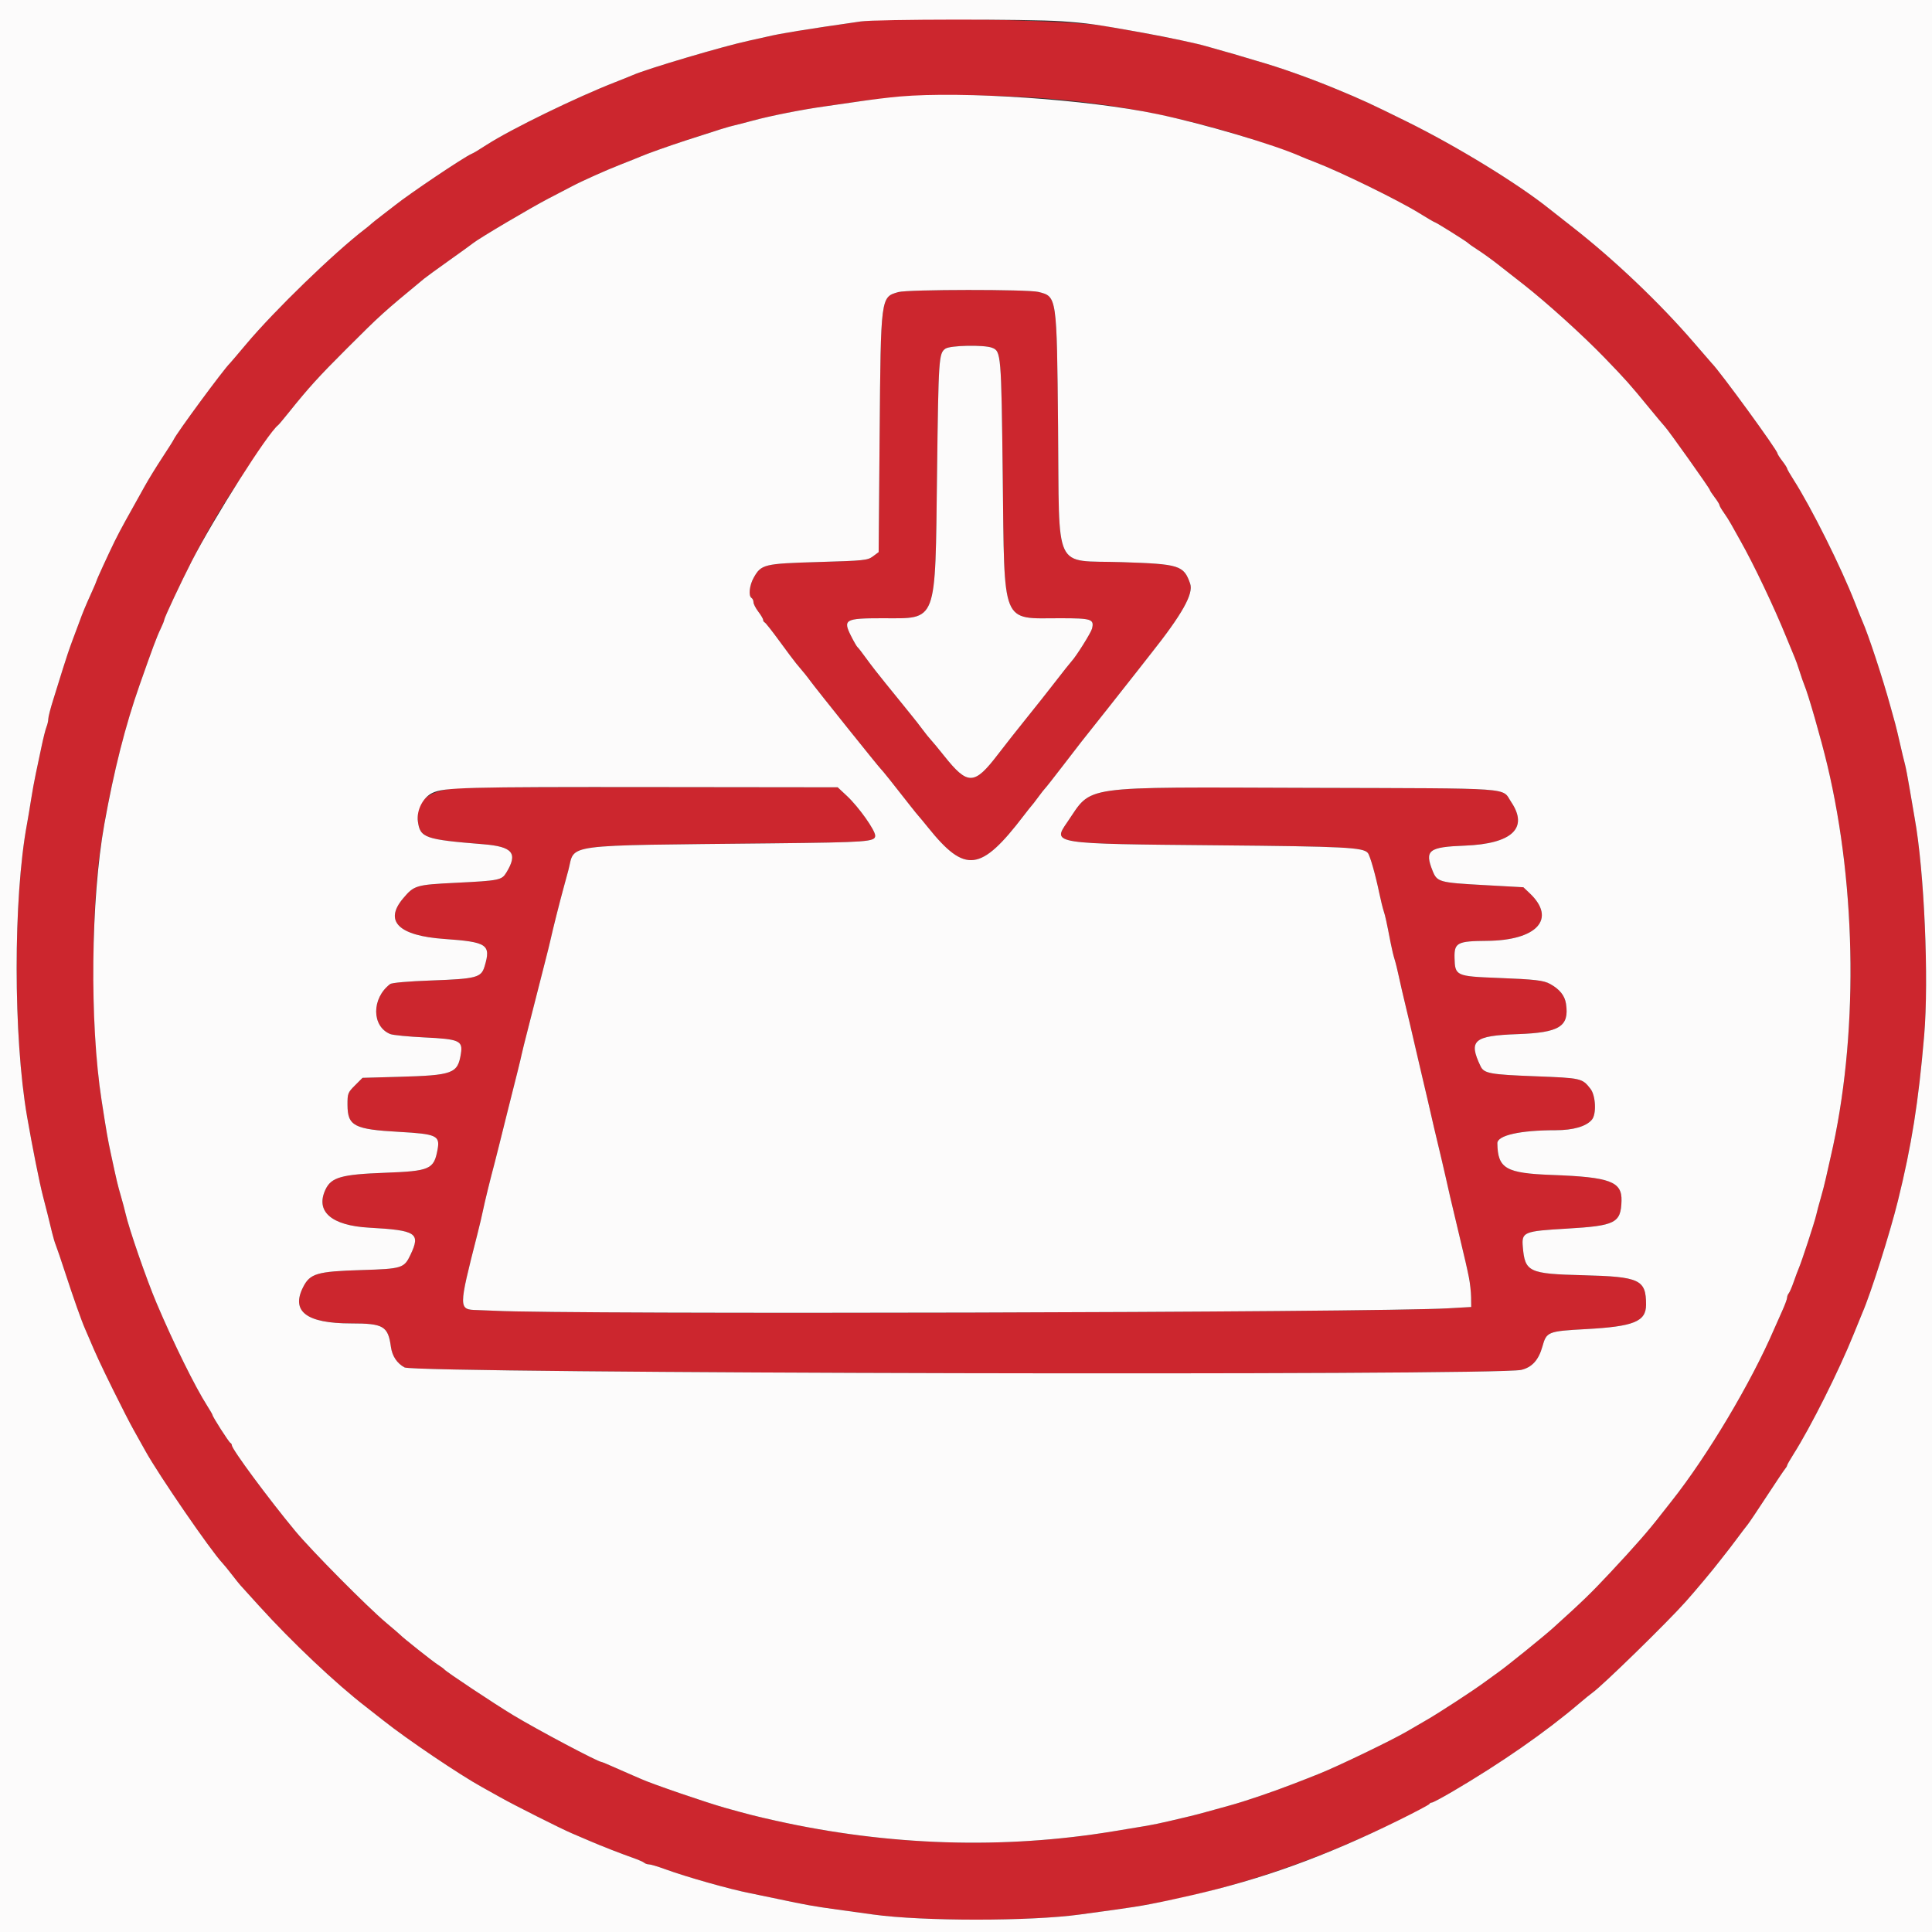 <svg id="svg" version="1.1" xmlns="http://www.w3.org/2000/svg" xmlns:xlink="http://www.w3.org/1999/xlink" width="400" height="400" viewBox="0, 0, 400,400"><rect x="0" y="0" width="400" height="400" fill="#333333" stroke="none"/><g id="svgg"><path id="path0" d="M178.200 4.442 C 166.503 6.125,161.591 6.923,158.800 7.594 C 158.030 7.779,156.410 8.139,155.200 8.394 C 150.041 9.481,133.948 14.241,131.000 15.551 C 130.560 15.747,128.940 16.398,127.400 16.999 C 119.269 20.172,105.893 26.688,100.798 29.957 C 98.707 31.299,98.183 31.613,97.600 31.870 C 95.944 32.600,84.815 40.079,81.800 42.488 C 81.580 42.663,80.410 43.566,79.200 44.494 C 77.990 45.421,76.910 46.281,76.800 46.404 C 76.690 46.527,76.115 46.999,75.522 47.454 C 69.172 52.322,56.815 64.296,51.012 71.205 C 49.258 73.292,47.728 75.090,47.611 75.200 C 46.354 76.382,36.479 89.787,35.961 91.014 C 35.872 91.226,34.793 92.930,33.564 94.800 C 32.335 96.670,30.731 99.280,30.000 100.600 C 28.546 103.222,28.004 104.196,25.989 107.800 C 25.251 109.120,24.233 111.051,23.727 112.092 C 22.308 115.006,20.000 120.040,20.000 120.218 C 20.000 120.306,19.528 121.418,18.952 122.689 C 17.716 125.414,17.103 126.892,16.416 128.800 C 16.139 129.570,15.500 131.280,14.995 132.600 C 14.491 133.920,13.609 136.530,13.035 138.400 C 12.461 140.270,11.543 143.218,10.996 144.951 C 10.448 146.684,10.000 148.431,10.000 148.832 C 10.000 149.234,9.833 149.976,9.629 150.481 C 9.425 150.987,8.958 152.840,8.591 154.600 C 8.225 156.360,7.692 158.880,7.408 160.200 C 7.123 161.520,6.680 163.950,6.424 165.600 C 6.167 167.250,5.790 169.500,5.586 170.600 C 2.724 186.022,2.735 214.594,5.608 231.200 C 6.664 237.302,8.185 244.924,8.881 247.600 C 9.668 250.630,9.992 251.925,10.781 255.200 C 11.019 256.190,11.369 257.360,11.558 257.800 C 11.747 258.240,12.634 260.850,13.530 263.600 C 15.188 268.690,16.883 273.478,17.601 275.100 C 17.821 275.595,18.170 276.405,18.378 276.900 C 19.848 280.399,20.829 282.512,23.439 287.800 C 25.067 291.100,26.959 294.790,27.643 296.000 C 28.328 297.210,29.434 299.190,30.102 300.400 C 32.839 305.357,43.711 321.175,46.080 323.646 C 46.372 323.951,47.236 325.010,48.000 326.000 C 48.764 326.990,49.571 327.997,49.794 328.237 C 50.017 328.477,51.730 330.367,53.600 332.436 C 60.343 339.897,69.540 348.587,75.786 353.400 C 76.642 354.060,78.256 355.325,79.372 356.211 C 84.241 360.079,95.106 367.416,99.800 370.007 C 101.120 370.735,102.830 371.688,103.600 372.125 C 106.362 373.691,116.243 378.663,118.400 379.572 C 119.610 380.082,121.320 380.813,122.200 381.196 C 124.357 382.135,128.555 383.774,131.000 384.631 C 132.100 385.017,133.171 385.482,133.380 385.666 C 133.589 385.850,134.035 386.000,134.372 386.000 C 134.708 386.000,136.157 386.429,137.592 386.954 C 142.150 388.621,151.190 391.177,155.400 391.989 C 156.280 392.159,158.800 392.681,161.000 393.150 C 166.767 394.379,168.478 394.684,173.400 395.361 C 175.820 395.694,179.150 396.154,180.800 396.383 C 191.012 397.798,213.288 397.796,223.600 396.379 C 225.250 396.152,228.580 395.694,231.000 395.361 C 245.170 393.411,258.968 389.720,273.800 383.911 C 281.362 380.950,295.599 374.253,295.933 373.500 C 296.007 373.335,296.242 373.200,296.456 373.200 C 296.669 373.200,298.589 372.177,300.722 370.926 C 310.744 365.048,320.049 358.578,326.966 352.677 C 328.047 351.755,329.294 350.742,329.737 350.427 C 331.843 348.930,345.181 335.903,349.013 331.600 C 351.118 329.238,354.742 324.905,356.000 323.248 C 356.550 322.524,357.180 321.721,357.400 321.465 C 357.620 321.209,358.601 319.925,359.580 318.611 C 360.560 317.297,361.588 315.947,361.865 315.611 C 362.142 315.275,363.898 312.660,365.767 309.800 C 367.636 306.940,369.353 304.383,369.582 304.117 C 369.812 303.851,370.000 303.528,370.000 303.398 C 370.000 303.268,370.594 302.225,371.320 301.081 C 374.892 295.450,380.753 283.757,383.792 276.200 C 384.588 274.220,385.396 272.240,385.588 271.800 C 387.339 267.776,391.277 255.361,392.948 248.600 C 395.781 237.139,397.197 228.221,398.379 214.400 C 399.377 202.730,398.400 180.335,396.415 169.400 C 396.215 168.300,395.754 165.600,395.389 163.400 C 395.025 161.200,394.577 158.860,394.395 158.200 C 394.212 157.540,393.759 155.650,393.388 154.000 C 393.017 152.350,392.562 150.460,392.378 149.800 C 392.194 149.140,391.746 147.520,391.382 146.200 C 389.740 140.245,386.820 131.387,385.580 128.600 C 385.384 128.160,384.698 126.450,384.055 124.800 C 381.188 117.447,375.006 105.064,371.341 99.334 C 370.603 98.182,370.000 97.128,370.000 96.993 C 370.000 96.857,369.550 96.157,369.000 95.436 C 368.450 94.714,368.000 94.008,368.000 93.867 C 368.000 93.219,356.114 76.906,354.399 75.200 C 354.288 75.090,352.651 73.200,350.760 71.000 C 343.728 62.818,334.225 53.767,325.600 47.037 C 323.730 45.578,321.570 43.880,320.800 43.263 C 314.251 38.017,301.600 30.271,291.200 25.138 C 283.517 21.347,282.105 20.697,276.600 18.414 C 271.078 16.125,265.011 13.975,260.200 12.603 C 258.880 12.226,257.350 11.771,256.800 11.591 C 256.250 11.411,254.720 10.970,253.400 10.610 C 252.080 10.250,250.454 9.788,249.787 9.583 C 247.151 8.774,239.710 7.288,228.800 5.393 C 221.325 4.094,185.319 3.417,178.200 4.442 M217.000 20.417 C 233.471 21.719,249.644 25.245,265.800 31.057 C 267.340 31.611,268.960 32.225,269.400 32.421 C 269.840 32.617,271.123 33.131,272.250 33.563 C 277.454 35.557,289.456 41.425,293.732 44.066 C 295.454 45.130,296.941 46.000,297.036 46.000 C 297.274 46.000,303.752 50.057,304.000 50.362 C 304.110 50.497,305.010 51.127,306.000 51.762 C 306.990 52.397,308.790 53.692,310.000 54.639 C 311.210 55.587,313.640 57.489,315.400 58.866 C 320.220 62.638,327.714 69.415,332.200 74.059 C 336.655 78.671,337.417 79.527,341.409 84.400 C 342.941 86.270,344.430 88.048,344.719 88.351 C 345.476 89.144,354.000 101.152,354.000 101.425 C 354.000 101.551,354.450 102.243,355.000 102.964 C 355.550 103.686,356.000 104.411,356.000 104.576 C 356.000 104.741,356.405 105.444,356.900 106.137 C 357.395 106.830,358.093 107.937,358.451 108.598 C 358.810 109.259,359.665 110.790,360.353 112.000 C 363.027 116.708,367.332 125.747,369.782 131.800 C 370.584 133.780,371.402 135.760,371.600 136.200 C 371.798 136.640,372.243 137.900,372.589 139.000 C 372.935 140.100,373.372 141.360,373.560 141.800 C 374.366 143.688,377.041 153.002,378.327 158.400 C 384.476 184.213,384.733 214.980,379.004 239.600 C 378.671 241.030,378.224 243.010,378.010 244.000 C 377.795 244.990,377.331 246.790,376.978 248.000 C 376.625 249.210,376.192 250.830,376.016 251.600 C 375.678 253.080,373.003 261.242,372.411 262.600 C 372.219 263.040,371.748 264.300,371.365 265.400 C 370.982 266.500,370.518 267.571,370.334 267.780 C 370.150 267.989,370.000 268.389,370.000 268.669 C 370.000 268.949,369.528 270.218,368.952 271.489 C 368.376 272.760,367.633 274.430,367.302 275.200 C 362.529 286.297,353.500 301.442,346.078 310.800 C 345.118 312.010,344.123 313.273,343.867 313.606 C 341.427 316.777,338.467 320.161,333.400 325.574 C 329.373 329.876,327.699 331.498,321.589 337.015 C 319.596 338.814,311.999 344.958,310.231 346.200 C 309.604 346.640,308.351 347.548,307.446 348.218 C 305.107 349.949,298.222 354.448,295.466 356.046 C 294.182 356.791,292.292 357.890,291.266 358.488 C 288.108 360.330,277.083 365.647,273.200 367.202 C 270.932 368.110,270.516 368.273,267.800 369.322 C 263.235 371.085,257.696 372.963,254.500 373.830 C 253.345 374.144,251.365 374.691,250.100 375.047 C 248.835 375.403,247.170 375.840,246.400 376.018 C 245.630 376.196,243.740 376.643,242.200 377.012 C 240.660 377.380,238.500 377.830,237.400 378.012 C 236.300 378.194,233.240 378.701,230.600 379.138 C 207.762 382.917,184.027 382.176,160.600 376.952 C 156.586 376.057,154.962 375.646,150.200 374.315 C 146.343 373.237,134.987 369.343,132.800 368.348 C 132.250 368.098,131.440 367.748,131.000 367.572 C 130.560 367.395,128.972 366.699,127.472 366.025 C 125.972 365.351,124.652 364.800,124.540 364.800 C 123.835 364.800,111.325 358.172,106.262 355.115 C 102.324 352.738,92.377 346.130,92.000 345.641 C 91.890 345.498,91.260 345.038,90.600 344.619 C 89.542 343.946,83.324 339.007,82.800 338.423 C 82.690 338.300,81.430 337.218,80.000 336.018 C 76.086 332.734,64.537 321.084,61.147 317.000 C 55.636 310.361,48.000 300.039,48.000 299.229 C 48.000 299.030,47.862 298.807,47.694 298.733 C 47.387 298.599,44.000 293.315,44.000 292.969 C 44.000 292.867,43.515 292.023,42.921 291.092 C 40.359 287.073,35.964 278.164,32.417 269.800 C 30.322 264.859,26.706 254.411,25.980 251.200 C 25.806 250.430,25.374 248.810,25.021 247.600 C 24.364 245.349,24.178 244.566,22.983 239.000 C 22.278 235.713,22.098 234.678,21.031 227.800 C 18.877 213.916,18.767 189.518,20.796 175.600 C 22.468 164.132,25.496 151.519,28.910 141.800 C 31.588 134.176,32.471 131.814,33.234 130.235 C 33.655 129.363,34.000 128.508,34.000 128.335 C 34.000 127.937,37.522 120.431,39.693 116.200 C 42.927 109.899,45.370 105.727,49.533 99.400 C 52.775 94.473,57.049 88.435,57.603 88.000 C 57.743 87.890,58.725 86.720,59.784 85.400 C 63.912 80.255,65.971 77.986,71.779 72.188 C 78.881 65.097,79.186 64.821,87.790 57.707 C 88.225 57.347,90.565 55.645,92.990 53.924 C 95.416 52.203,97.640 50.595,97.934 50.350 C 99.044 49.425,109.925 42.987,113.584 41.091 C 115.683 40.003,117.850 38.875,118.400 38.583 C 120.533 37.453,125.544 35.212,128.600 34.022 C 130.360 33.337,132.160 32.616,132.600 32.420 C 135.187 31.269,149.074 26.652,152.000 25.970 C 152.770 25.791,154.480 25.349,155.800 24.988 C 159.483 23.982,166.118 22.670,170.800 22.021 C 172.230 21.823,175.470 21.354,178.000 20.979 C 187.323 19.596,203.639 19.362,217.000 20.417 M186.000 60.470 C 182.329 61.514,182.358 61.294,182.118 90.056 L 181.915 114.312 180.731 115.188 C 179.615 116.013,178.962 116.080,169.456 116.360 C 158.151 116.693,157.608 116.825,156.038 119.618 C 155.155 121.189,154.925 123.383,155.600 123.800 C 155.820 123.936,156.000 124.335,156.000 124.686 C 156.000 125.037,156.450 125.914,157.000 126.636 C 157.550 127.357,158.000 128.124,158.000 128.340 C 158.000 128.556,158.147 128.793,158.327 128.867 C 158.508 128.940,159.902 130.710,161.425 132.800 C 162.949 134.890,164.501 136.960,164.874 137.400 C 166.474 139.289,167.046 139.997,167.800 141.026 C 169.025 142.697,182.065 158.973,182.361 159.200 C 182.592 159.378,185.091 162.504,188.600 167.003 C 189.260 167.849,189.980 168.735,190.200 168.971 C 190.420 169.208,191.287 170.256,192.126 171.300 C 199.857 180.917,203.061 180.514,212.005 168.800 C 212.761 167.810,213.475 166.910,213.592 166.800 C 213.709 166.690,214.334 165.880,214.981 165.000 C 215.628 164.120,216.265 163.310,216.395 163.200 C 216.526 163.090,218.154 161.020,220.013 158.600 C 221.873 156.180,223.608 153.930,223.869 153.600 C 224.130 153.270,226.562 150.204,229.272 146.787 C 231.982 143.370,234.740 139.873,235.400 139.016 C 236.060 138.158,237.325 136.544,238.211 135.428 C 244.757 127.189,247.147 122.933,246.408 120.831 C 245.074 117.038,244.233 116.775,232.239 116.387 C 217.921 115.924,219.355 118.970,219.062 88.400 C 218.801 61.201,218.831 61.406,214.998 60.441 C 212.778 59.882,187.981 59.907,186.000 60.470 M205.381 71.993 C 207.268 72.710,207.307 73.175,207.607 98.600 C 207.977 129.931,207.194 128.000,219.527 128.000 C 226.018 128.000,226.570 128.181,226.091 130.157 C 225.890 130.985,222.784 135.937,221.859 136.906 C 221.599 137.178,220.136 139.020,218.607 141.000 C 217.079 142.980,214.372 146.400,212.593 148.600 C 210.814 150.800,208.119 154.220,206.604 156.200 C 201.702 162.606,200.377 162.638,195.455 156.469 C 194.246 154.954,193.013 153.463,192.714 153.157 C 192.415 152.851,191.638 151.884,190.986 151.008 C 190.333 150.132,189.496 149.052,189.125 148.608 C 188.754 148.164,187.854 147.047,187.125 146.126 C 186.396 145.206,184.717 143.136,183.393 141.526 C 182.069 139.917,180.275 137.610,179.406 136.400 C 178.537 135.190,177.700 134.108,177.545 133.996 C 177.390 133.884,176.783 132.836,176.196 131.667 C 174.485 128.260,174.944 128.000,182.678 128.000 C 194.172 128.000,193.610 129.488,194.005 98.000 C 194.306 74.033,194.365 73.150,195.738 72.188 C 196.724 71.498,203.706 71.356,205.381 71.993 M94.600 163.188 C 88.645 163.640,85.961 165.915,86.515 170.043 C 86.975 173.474,87.942 173.812,100.085 174.794 C 106.160 175.285,107.272 176.655,104.838 180.646 C 103.870 182.232,103.419 182.323,94.295 182.778 C 86.110 183.186,85.735 183.298,83.447 186.017 C 79.476 190.736,82.526 193.731,91.985 194.399 C 100.914 195.030,101.685 195.554,100.329 200.078 C 99.635 202.395,98.660 202.654,89.353 202.994 C 84.434 203.174,81.139 203.462,80.769 203.743 C 76.905 206.678,76.923 212.519,80.800 214.090 C 81.350 214.313,84.546 214.627,87.902 214.788 C 95.106 215.133,95.851 215.467,95.421 218.158 C 94.761 222.286,93.834 222.628,82.429 222.948 L 75.057 223.155 73.496 224.716 C 72.011 226.201,71.935 226.398,71.947 228.773 C 71.967 233.121,73.320 233.826,82.637 234.343 C 90.368 234.773,91.125 235.118,90.597 237.981 C 89.836 242.117,89.059 242.459,79.604 242.813 C 70.712 243.146,68.592 243.745,67.400 246.257 C 65.238 250.812,68.586 253.743,76.446 254.177 C 86.228 254.717,87.113 255.297,84.992 259.779 C 83.674 262.565,83.265 262.693,74.800 262.953 C 65.661 263.233,64.198 263.659,62.771 266.457 C 60.188 271.520,63.449 274.000,72.691 274.000 C 79.408 274.000,80.340 274.550,80.936 278.868 C 81.198 280.761,82.202 282.270,83.759 283.111 C 86.084 284.367,309.620 284.862,314.945 283.623 C 317.178 283.104,318.565 281.575,319.344 278.772 C 320.193 275.717,320.459 275.611,328.362 275.179 C 338.288 274.637,340.800 273.614,340.800 270.112 C 340.800 264.934,339.489 264.320,327.800 264.023 C 316.496 263.736,315.721 263.372,315.281 258.140 C 315.022 255.069,315.438 254.897,324.428 254.371 C 334.463 253.784,335.588 253.210,335.718 248.620 C 335.831 244.628,333.364 243.705,321.388 243.264 C 311.758 242.909,310.097 241.952,310.011 236.709 C 309.985 235.068,314.733 234.000,322.056 234.000 C 325.723 234.000,328.427 233.214,329.592 231.809 C 330.563 230.639,330.379 226.811,329.285 225.419 C 327.567 223.232,327.403 223.195,317.913 222.832 C 308.467 222.471,307.249 222.247,306.532 220.745 C 303.979 215.398,305.095 214.431,314.200 214.107 C 322.905 213.798,324.930 212.528,324.224 207.823 C 323.971 206.134,322.923 204.824,320.949 203.727 C 319.586 202.970,317.844 202.768,310.103 202.467 C 301.419 202.130,301.234 202.043,301.147 198.275 C 301.076 195.186,301.736 194.840,307.800 194.795 C 318.253 194.718,322.305 190.229,316.704 184.931 L 315.400 183.698 307.075 183.237 C 297.976 182.733,297.530 182.608,296.607 180.300 C 294.903 176.042,295.762 175.367,303.244 175.081 C 313.045 174.705,316.511 171.459,312.881 166.055 C 310.824 162.991,314.375 163.242,271.354 163.115 C 222.707 162.971,226.313 162.460,220.947 170.251 C 217.862 174.730,217.711 174.707,252.000 175.011 C 278.427 175.246,282.236 175.439,283.194 176.593 C 283.654 177.147,284.756 181.020,285.586 185.000 C 285.861 186.320,286.259 187.940,286.471 188.600 C 286.835 189.736,287.036 190.659,287.957 195.400 C 288.170 196.500,288.518 197.940,288.729 198.600 C 288.941 199.260,289.341 200.880,289.620 202.200 C 289.898 203.520,290.521 206.220,291.004 208.200 C 291.487 210.180,292.374 213.960,292.975 216.600 C 293.576 219.240,294.311 222.390,294.610 223.600 C 294.908 224.810,295.332 226.610,295.552 227.600 C 296.206 230.540,297.583 236.423,298.408 239.800 C 298.676 240.900,299.072 242.610,299.287 243.600 C 299.820 246.048,300.397 248.525,301.993 255.200 C 303.391 261.047,303.715 262.458,304.107 264.400 C 304.351 265.610,304.561 267.500,304.575 268.600 L 304.600 270.600 299.800 270.874 C 284.416 271.750,117.290 272.176,102.400 271.377 C 101.410 271.323,99.790 271.259,98.800 271.234 C 94.891 271.134,94.891 271.002,98.819 255.600 C 99.296 253.730,99.827 251.480,100.000 250.600 C 100.299 249.074,101.597 243.783,102.403 240.800 C 102.611 240.030,103.044 238.320,103.365 237.000 C 103.686 235.680,104.403 232.800,104.958 230.600 C 107.353 221.105,107.695 219.727,107.980 218.400 C 108.145 217.630,108.679 215.470,109.165 213.600 C 109.652 211.730,110.477 208.490,111.000 206.400 C 111.523 204.310,112.348 201.070,112.835 199.200 C 113.321 197.330,113.855 195.170,114.020 194.400 C 114.404 192.616,115.851 186.858,116.635 184.000 C 116.967 182.790,117.430 181.080,117.665 180.200 C 119.164 174.591,115.400 175.089,160.000 174.603 C 179.670 174.389,181.200 174.275,181.200 173.022 C 181.200 171.878,177.782 167.068,175.358 164.800 L 173.434 163.000 135.817 162.957 C 115.128 162.934,96.580 163.038,94.600 163.188 " stroke="none" fill="#cc262e" fill-rule="evenodd"></path><path id="path1" d="M0.000 200.000 L 0.000 400.000 200.000 400.000 L 400.000 400.000 400.000 200.000 L 400.000 0.000 200.000 0.000 L 0.000 0.000 0.000 200.000 M219.800 4.405 C 225.188 4.787,226.920 5.032,236.600 6.777 C 241.685 7.694,248.030 9.044,249.787 9.583 C 250.454 9.788,252.080 10.250,253.400 10.610 C 254.720 10.970,256.250 11.411,256.800 11.591 C 257.350 11.771,258.880 12.226,260.200 12.603 C 265.011 13.975,271.078 16.125,276.600 18.414 C 282.105 20.697,283.517 21.347,291.200 25.138 C 301.600 30.271,314.251 38.017,320.800 43.263 C 321.570 43.880,323.730 45.578,325.600 47.037 C 334.225 53.767,343.728 62.818,350.760 71.000 C 352.651 73.200,354.288 75.090,354.399 75.200 C 356.114 76.906,368.000 93.219,368.000 93.867 C 368.000 94.008,368.450 94.714,369.000 95.436 C 369.550 96.157,370.000 96.857,370.000 96.993 C 370.000 97.128,370.603 98.182,371.341 99.334 C 375.006 105.064,381.188 117.447,384.055 124.800 C 384.698 126.450,385.384 128.160,385.580 128.600 C 386.820 131.387,389.740 140.245,391.382 146.200 C 391.746 147.520,392.194 149.140,392.378 149.800 C 392.562 150.460,393.017 152.350,393.388 154.000 C 393.759 155.650,394.212 157.540,394.395 158.200 C 394.577 158.860,395.025 161.200,395.389 163.400 C 395.754 165.600,396.215 168.300,396.415 169.400 C 398.400 180.335,399.377 202.730,398.379 214.400 C 397.197 228.221,395.781 237.139,392.948 248.600 C 391.277 255.361,387.339 267.776,385.588 271.800 C 385.396 272.240,384.588 274.220,383.792 276.200 C 380.753 283.757,374.892 295.450,371.320 301.081 C 370.594 302.225,370.000 303.268,370.000 303.398 C 370.000 303.528,369.812 303.851,369.582 304.117 C 369.353 304.383,367.636 306.940,365.767 309.800 C 363.898 312.660,362.142 315.275,361.865 315.611 C 361.588 315.947,360.560 317.297,359.580 318.611 C 358.601 319.925,357.620 321.209,357.400 321.465 C 357.180 321.721,356.550 322.524,356.000 323.248 C 354.742 324.905,351.118 329.238,349.013 331.600 C 345.181 335.903,331.843 348.930,329.737 350.427 C 329.294 350.742,328.047 351.755,326.966 352.677 C 320.049 358.578,310.744 365.048,300.722 370.926 C 298.589 372.177,296.669 373.200,296.456 373.200 C 296.242 373.200,296.007 373.335,295.933 373.500 C 295.860 373.665,293.010 375.175,289.600 376.856 C 274.472 384.313,261.342 389.064,246.600 392.416 C 239.214 394.095,236.567 394.595,231.000 395.361 C 228.580 395.694,225.250 396.152,223.600 396.379 C 213.288 397.796,191.012 397.798,180.800 396.383 C 179.150 396.154,175.820 395.694,173.400 395.361 C 168.478 394.684,166.767 394.379,161.000 393.150 C 158.800 392.681,156.280 392.159,155.400 391.989 C 151.190 391.177,142.150 388.621,137.592 386.954 C 136.157 386.429,134.708 386.000,134.372 386.000 C 134.035 386.000,133.589 385.850,133.380 385.666 C 133.171 385.482,132.100 385.017,131.000 384.631 C 128.555 383.774,124.357 382.135,122.200 381.196 C 121.320 380.813,119.610 380.082,118.400 379.572 C 116.243 378.663,106.362 373.691,103.600 372.125 C 102.830 371.688,101.120 370.735,99.800 370.007 C 95.106 367.416,84.241 360.079,79.372 356.211 C 78.256 355.325,76.642 354.060,75.786 353.400 C 69.540 348.587,60.343 339.897,53.600 332.436 C 51.730 330.367,50.017 328.477,49.794 328.237 C 49.571 327.997,48.764 326.990,48.000 326.000 C 47.236 325.010,46.372 323.951,46.080 323.646 C 43.711 321.175,32.839 305.357,30.102 300.400 C 29.434 299.190,28.328 297.210,27.643 296.000 C 26.959 294.790,25.067 291.100,23.439 287.800 C 20.829 282.512,19.848 280.399,18.378 276.900 C 18.170 276.405,17.821 275.595,17.601 275.100 C 16.883 273.478,15.188 268.690,13.530 263.600 C 12.634 260.850,11.747 258.240,11.558 257.800 C 11.369 257.360,11.019 256.190,10.781 255.200 C 9.992 251.925,9.668 250.630,8.881 247.600 C 8.185 244.924,6.664 237.302,5.608 231.200 C 2.735 214.594,2.724 186.022,5.586 170.600 C 5.790 169.500,6.167 167.250,6.424 165.600 C 6.680 163.950,7.123 161.520,7.408 160.200 C 7.692 158.880,8.225 156.360,8.591 154.600 C 8.958 152.840,9.425 150.987,9.629 150.481 C 9.833 149.976,10.000 149.234,10.000 148.832 C 10.000 148.431,10.448 146.684,10.996 144.951 C 11.543 143.218,12.461 140.270,13.035 138.400 C 13.609 136.530,14.491 133.920,14.995 132.600 C 15.500 131.280,16.139 129.570,16.416 128.800 C 17.103 126.892,17.716 125.414,18.952 122.689 C 19.528 121.418,20.000 120.306,20.000 120.218 C 20.000 120.040,22.308 115.006,23.727 112.092 C 24.233 111.051,25.251 109.120,25.989 107.800 C 28.004 104.196,28.546 103.222,30.000 100.600 C 30.731 99.280,32.335 96.670,33.564 94.800 C 34.793 92.930,35.872 91.226,35.961 91.014 C 36.479 89.787,46.354 76.382,47.611 75.200 C 47.728 75.090,49.258 73.292,51.012 71.205 C 56.815 64.296,69.172 52.322,75.522 47.454 C 76.115 46.999,76.690 46.527,76.800 46.404 C 76.910 46.281,77.990 45.421,79.200 44.494 C 80.410 43.566,81.580 42.663,81.800 42.488 C 84.815 40.079,95.944 32.600,97.600 31.870 C 98.183 31.613,98.707 31.299,100.798 29.957 C 105.893 26.688,119.269 20.172,127.400 16.999 C 128.940 16.398,130.560 15.747,131.000 15.551 C 133.948 14.241,150.041 9.481,155.200 8.394 C 156.410 8.139,158.030 7.779,158.800 7.594 C 161.591 6.923,166.503 6.125,178.200 4.442 C 181.585 3.955,213.065 3.926,219.800 4.405 M186.200 19.985 C 184.220 20.156,180.530 20.604,178.000 20.979 C 175.470 21.354,172.230 21.823,170.800 22.021 C 166.118 22.670,159.483 23.982,155.800 24.988 C 154.480 25.349,152.770 25.791,152.000 25.970 C 150.676 26.279,149.069 26.778,142.000 29.075 C 138.586 30.184,133.787 31.892,132.600 32.420 C 132.160 32.616,130.360 33.337,128.600 34.022 C 125.544 35.212,120.533 37.453,118.400 38.583 C 117.850 38.875,115.683 40.003,113.584 41.091 C 109.925 42.987,99.044 49.425,97.934 50.350 C 97.640 50.595,95.416 52.203,92.990 53.924 C 90.565 55.645,88.225 57.347,87.790 57.707 C 79.186 64.821,78.881 65.097,71.779 72.188 C 65.971 77.986,63.912 80.255,59.784 85.400 C 58.725 86.720,57.743 87.890,57.603 88.000 C 55.397 89.732,44.351 107.124,39.693 116.200 C 37.522 120.431,34.000 127.937,34.000 128.335 C 34.000 128.508,33.655 129.363,33.234 130.235 C 32.471 131.814,31.588 134.176,28.910 141.800 C 25.944 150.243,23.602 159.477,21.606 170.600 C 18.790 186.292,18.534 211.706,21.031 227.800 C 22.098 234.678,22.278 235.713,22.983 239.000 C 24.178 244.566,24.364 245.349,25.021 247.600 C 25.374 248.810,25.806 250.430,25.980 251.200 C 26.706 254.411,30.322 264.859,32.417 269.800 C 35.964 278.164,40.359 287.073,42.921 291.092 C 43.515 292.023,44.000 292.867,44.000 292.969 C 44.000 293.315,47.387 298.599,47.694 298.733 C 47.862 298.807,48.000 299.030,48.000 299.229 C 48.000 300.039,55.636 310.361,61.147 317.000 C 64.537 321.084,76.086 332.734,80.000 336.018 C 81.430 337.218,82.690 338.300,82.800 338.423 C 83.324 339.007,89.542 343.946,90.600 344.619 C 91.260 345.038,91.890 345.498,92.000 345.641 C 92.377 346.130,102.324 352.738,106.262 355.115 C 111.325 358.172,123.835 364.800,124.540 364.800 C 124.652 364.800,125.972 365.351,127.472 366.025 C 128.972 366.699,130.560 367.395,131.000 367.572 C 131.440 367.748,132.250 368.098,132.800 368.348 C 134.987 369.343,146.343 373.237,150.200 374.315 C 154.962 375.646,156.586 376.057,160.600 376.952 C 184.027 382.176,207.762 382.917,230.600 379.138 C 233.240 378.701,236.300 378.194,237.400 378.012 C 238.500 377.830,240.660 377.380,242.200 377.012 C 243.740 376.643,245.630 376.196,246.400 376.018 C 247.170 375.840,248.835 375.403,250.100 375.047 C 251.365 374.691,253.345 374.144,254.500 373.830 C 257.696 372.963,263.235 371.085,267.800 369.322 C 270.516 368.273,270.932 368.110,273.200 367.202 C 277.083 365.647,288.108 360.330,291.266 358.488 C 292.292 357.890,294.182 356.791,295.466 356.046 C 298.222 354.448,305.107 349.949,307.446 348.218 C 308.351 347.548,309.604 346.640,310.231 346.200 C 311.999 344.958,319.596 338.814,321.589 337.015 C 327.699 331.498,329.373 329.876,333.400 325.574 C 338.467 320.161,341.427 316.777,343.867 313.606 C 344.123 313.273,345.118 312.010,346.078 310.800 C 353.500 301.442,362.529 286.297,367.302 275.200 C 367.633 274.430,368.376 272.760,368.952 271.489 C 369.528 270.218,370.000 268.949,370.000 268.669 C 370.000 268.389,370.150 267.989,370.334 267.780 C 370.518 267.571,370.982 266.500,371.365 265.400 C 371.748 264.300,372.219 263.040,372.411 262.600 C 373.003 261.242,375.678 253.080,376.016 251.600 C 376.192 250.830,376.625 249.210,376.978 248.000 C 377.331 246.790,377.795 244.990,378.010 244.000 C 378.224 243.010,378.671 241.030,379.004 239.600 C 384.733 214.980,384.476 184.213,378.327 158.400 C 377.041 153.002,374.366 143.688,373.560 141.800 C 373.372 141.360,372.935 140.100,372.589 139.000 C 372.243 137.900,371.798 136.640,371.600 136.200 C 371.402 135.760,370.584 133.780,369.782 131.800 C 367.332 125.747,363.027 116.708,360.353 112.000 C 359.665 110.790,358.810 109.259,358.451 108.598 C 358.093 107.937,357.395 106.830,356.900 106.137 C 356.405 105.444,356.000 104.741,356.000 104.576 C 356.000 104.411,355.550 103.686,355.000 102.964 C 354.450 102.243,354.000 101.551,354.000 101.425 C 354.000 101.152,345.476 89.144,344.719 88.351 C 344.430 88.048,342.941 86.270,341.409 84.400 C 337.417 79.527,336.655 78.671,332.200 74.059 C 327.714 69.415,320.220 62.638,315.400 58.866 C 313.640 57.489,311.210 55.587,310.000 54.639 C 308.790 53.692,306.990 52.397,306.000 51.762 C 305.010 51.127,304.110 50.497,304.000 50.362 C 303.752 50.057,297.274 46.000,297.036 46.000 C 296.941 46.000,295.454 45.130,293.732 44.066 C 289.456 41.425,277.454 35.557,272.250 33.563 C 271.123 33.131,269.840 32.617,269.400 32.421 C 263.849 29.945,249.271 25.638,239.600 23.617 C 225.054 20.578,199.446 18.836,186.200 19.985 M214.998 60.441 C 218.831 61.406,218.801 61.201,219.062 88.400 C 219.355 118.970,217.921 115.924,232.239 116.387 C 244.233 116.775,245.074 117.038,246.408 120.831 C 247.147 122.933,244.757 127.189,238.211 135.428 C 237.325 136.544,236.060 138.158,235.400 139.016 C 234.740 139.873,231.982 143.370,229.272 146.787 C 226.562 150.204,224.130 153.270,223.869 153.600 C 223.608 153.930,221.873 156.180,220.013 158.600 C 218.154 161.020,216.526 163.090,216.395 163.200 C 216.265 163.310,215.628 164.120,214.981 165.000 C 214.334 165.880,213.709 166.690,213.592 166.800 C 213.475 166.910,212.761 167.810,212.005 168.800 C 203.061 180.514,199.857 180.917,192.126 171.300 C 191.287 170.256,190.420 169.208,190.200 168.971 C 189.980 168.735,189.260 167.849,188.600 167.003 C 185.091 162.504,182.592 159.378,182.361 159.200 C 182.065 158.973,169.025 142.697,167.800 141.026 C 167.046 139.997,166.474 139.289,164.874 137.400 C 164.501 136.960,162.949 134.890,161.425 132.800 C 159.902 130.710,158.508 128.940,158.327 128.867 C 158.147 128.793,158.000 128.556,158.000 128.340 C 158.000 128.124,157.550 127.357,157.000 126.636 C 156.450 125.914,156.000 125.037,156.000 124.686 C 156.000 124.335,155.820 123.936,155.600 123.800 C 154.925 123.383,155.155 121.189,156.038 119.618 C 157.608 116.825,158.151 116.693,169.456 116.360 C 178.962 116.080,179.615 116.013,180.731 115.188 L 181.915 114.312 182.118 90.056 C 182.358 61.294,182.329 61.514,186.000 60.470 C 187.981 59.907,212.778 59.882,214.998 60.441 M195.738 72.188 C 194.365 73.150,194.306 74.033,194.005 98.000 C 193.610 129.488,194.172 128.000,182.678 128.000 C 174.944 128.000,174.485 128.260,176.196 131.667 C 176.783 132.836,177.390 133.884,177.545 133.996 C 177.700 134.108,178.537 135.190,179.406 136.400 C 180.275 137.610,182.069 139.917,183.393 141.526 C 184.717 143.136,186.396 145.206,187.125 146.126 C 187.854 147.047,188.754 148.164,189.125 148.608 C 189.496 149.052,190.333 150.132,190.986 151.008 C 191.638 151.884,192.415 152.851,192.714 153.157 C 193.013 153.463,194.246 154.954,195.455 156.469 C 200.377 162.638,201.702 162.606,206.604 156.200 C 208.119 154.220,210.814 150.800,212.593 148.600 C 214.372 146.400,217.079 142.980,218.607 141.000 C 220.136 139.020,221.599 137.178,221.859 136.906 C 222.784 135.937,225.890 130.985,226.091 130.157 C 226.570 128.181,226.018 128.000,219.527 128.000 C 207.194 128.000,207.977 129.931,207.607 98.600 C 207.307 73.175,207.268 72.710,205.381 71.993 C 203.706 71.356,196.724 71.498,195.738 72.188 M175.358 164.800 C 177.782 167.068,181.200 171.878,181.200 173.022 C 181.200 174.275,179.670 174.389,160.000 174.603 C 115.400 175.089,119.164 174.591,117.665 180.200 C 117.430 181.080,116.967 182.790,116.635 184.000 C 115.851 186.858,114.404 192.616,114.020 194.400 C 113.855 195.170,113.321 197.330,112.835 199.200 C 112.348 201.070,111.523 204.310,111.000 206.400 C 110.477 208.490,109.652 211.730,109.165 213.600 C 108.679 215.470,108.145 217.630,107.980 218.400 C 107.695 219.727,107.353 221.105,104.958 230.600 C 104.403 232.800,103.686 235.680,103.365 237.000 C 103.044 238.320,102.611 240.030,102.403 240.800 C 101.597 243.783,100.299 249.074,100.000 250.600 C 99.827 251.480,99.296 253.730,98.819 255.600 C 94.891 271.002,94.891 271.134,98.800 271.234 C 99.790 271.259,101.410 271.323,102.400 271.377 C 117.290 272.176,284.416 271.750,299.800 270.874 L 304.600 270.600 304.575 268.600 C 304.561 267.500,304.351 265.610,304.107 264.400 C 303.715 262.458,303.391 261.047,301.993 255.200 C 300.397 248.525,299.820 246.048,299.287 243.600 C 299.072 242.610,298.676 240.900,298.408 239.800 C 297.583 236.423,296.206 230.540,295.552 227.600 C 295.332 226.610,294.908 224.810,294.610 223.600 C 294.311 222.390,293.576 219.240,292.975 216.600 C 292.374 213.960,291.487 210.180,291.004 208.200 C 290.521 206.220,289.898 203.520,289.620 202.200 C 289.341 200.880,288.941 199.260,288.729 198.600 C 288.518 197.940,288.170 196.500,287.957 195.400 C 287.036 190.659,286.835 189.736,286.471 188.600 C 286.259 187.940,285.861 186.320,285.586 185.000 C 284.756 181.020,283.654 177.147,283.194 176.593 C 282.236 175.439,278.427 175.246,252.000 175.011 C 217.711 174.707,217.862 174.730,220.947 170.251 C 226.313 162.460,222.707 162.971,271.354 163.115 C 314.375 163.242,310.824 162.991,312.881 166.055 C 316.511 171.459,313.045 174.705,303.244 175.081 C 295.762 175.367,294.903 176.042,296.607 180.300 C 297.530 182.608,297.976 182.733,307.075 183.237 L 315.400 183.698 316.704 184.931 C 322.305 190.229,318.253 194.718,307.800 194.795 C 301.736 194.840,301.076 195.186,301.147 198.275 C 301.234 202.043,301.419 202.130,310.103 202.467 C 317.844 202.768,319.586 202.970,320.949 203.727 C 322.923 204.824,323.971 206.134,324.224 207.823 C 324.930 212.528,322.905 213.798,314.200 214.107 C 305.095 214.431,303.979 215.398,306.532 220.745 C 307.249 222.247,308.467 222.471,317.913 222.832 C 327.403 223.195,327.567 223.232,329.285 225.419 C 330.379 226.811,330.563 230.639,329.592 231.809 C 328.427 233.214,325.723 234.000,322.056 234.000 C 314.733 234.000,309.985 235.068,310.011 236.709 C 310.097 241.952,311.758 242.909,321.388 243.264 C 333.364 243.705,335.831 244.628,335.718 248.620 C 335.588 253.210,334.463 253.784,324.428 254.371 C 315.438 254.897,315.022 255.069,315.281 258.140 C 315.721 263.372,316.496 263.736,327.800 264.023 C 339.489 264.320,340.800 264.934,340.800 270.112 C 340.800 273.614,338.288 274.637,328.362 275.179 C 320.459 275.611,320.193 275.717,319.344 278.772 C 318.565 281.575,317.178 283.104,314.945 283.623 C 309.620 284.862,86.084 284.367,83.759 283.111 C 82.202 282.270,81.198 280.761,80.936 278.868 C 80.340 274.550,79.408 274.000,72.691 274.000 C 63.449 274.000,60.188 271.520,62.771 266.457 C 64.198 263.659,65.661 263.233,74.800 262.953 C 83.265 262.693,83.674 262.565,84.992 259.779 C 87.113 255.297,86.228 254.717,76.446 254.177 C 68.586 253.743,65.238 250.812,67.400 246.257 C 68.592 243.745,70.712 243.146,79.604 242.813 C 89.059 242.459,89.836 242.117,90.597 237.981 C 91.125 235.118,90.368 234.773,82.637 234.343 C 73.320 233.826,71.967 233.121,71.947 228.773 C 71.935 226.398,72.011 226.201,73.496 224.716 L 75.057 223.155 82.429 222.948 C 93.834 222.628,94.761 222.286,95.421 218.158 C 95.851 215.467,95.106 215.133,87.902 214.788 C 84.546 214.627,81.350 214.313,80.800 214.090 C 76.923 212.519,76.905 206.678,80.769 203.743 C 81.139 203.462,84.434 203.174,89.353 202.994 C 98.660 202.654,99.635 202.395,100.329 200.078 C 101.685 195.554,100.914 195.030,91.985 194.399 C 82.526 193.731,79.476 190.736,83.447 186.017 C 85.735 183.298,86.110 183.186,94.295 182.778 C 103.419 182.323,103.870 182.232,104.838 180.646 C 107.272 176.655,106.160 175.285,100.085 174.794 C 87.942 173.812,86.975 173.474,86.515 170.043 C 86.209 167.760,87.570 165.096,89.518 164.168 C 91.917 163.024,96.202 162.912,135.817 162.957 L 173.434 163.000 175.358 164.800 " stroke="none" fill="#fcfbfb" fill-rule="evenodd"></path></g></svg>